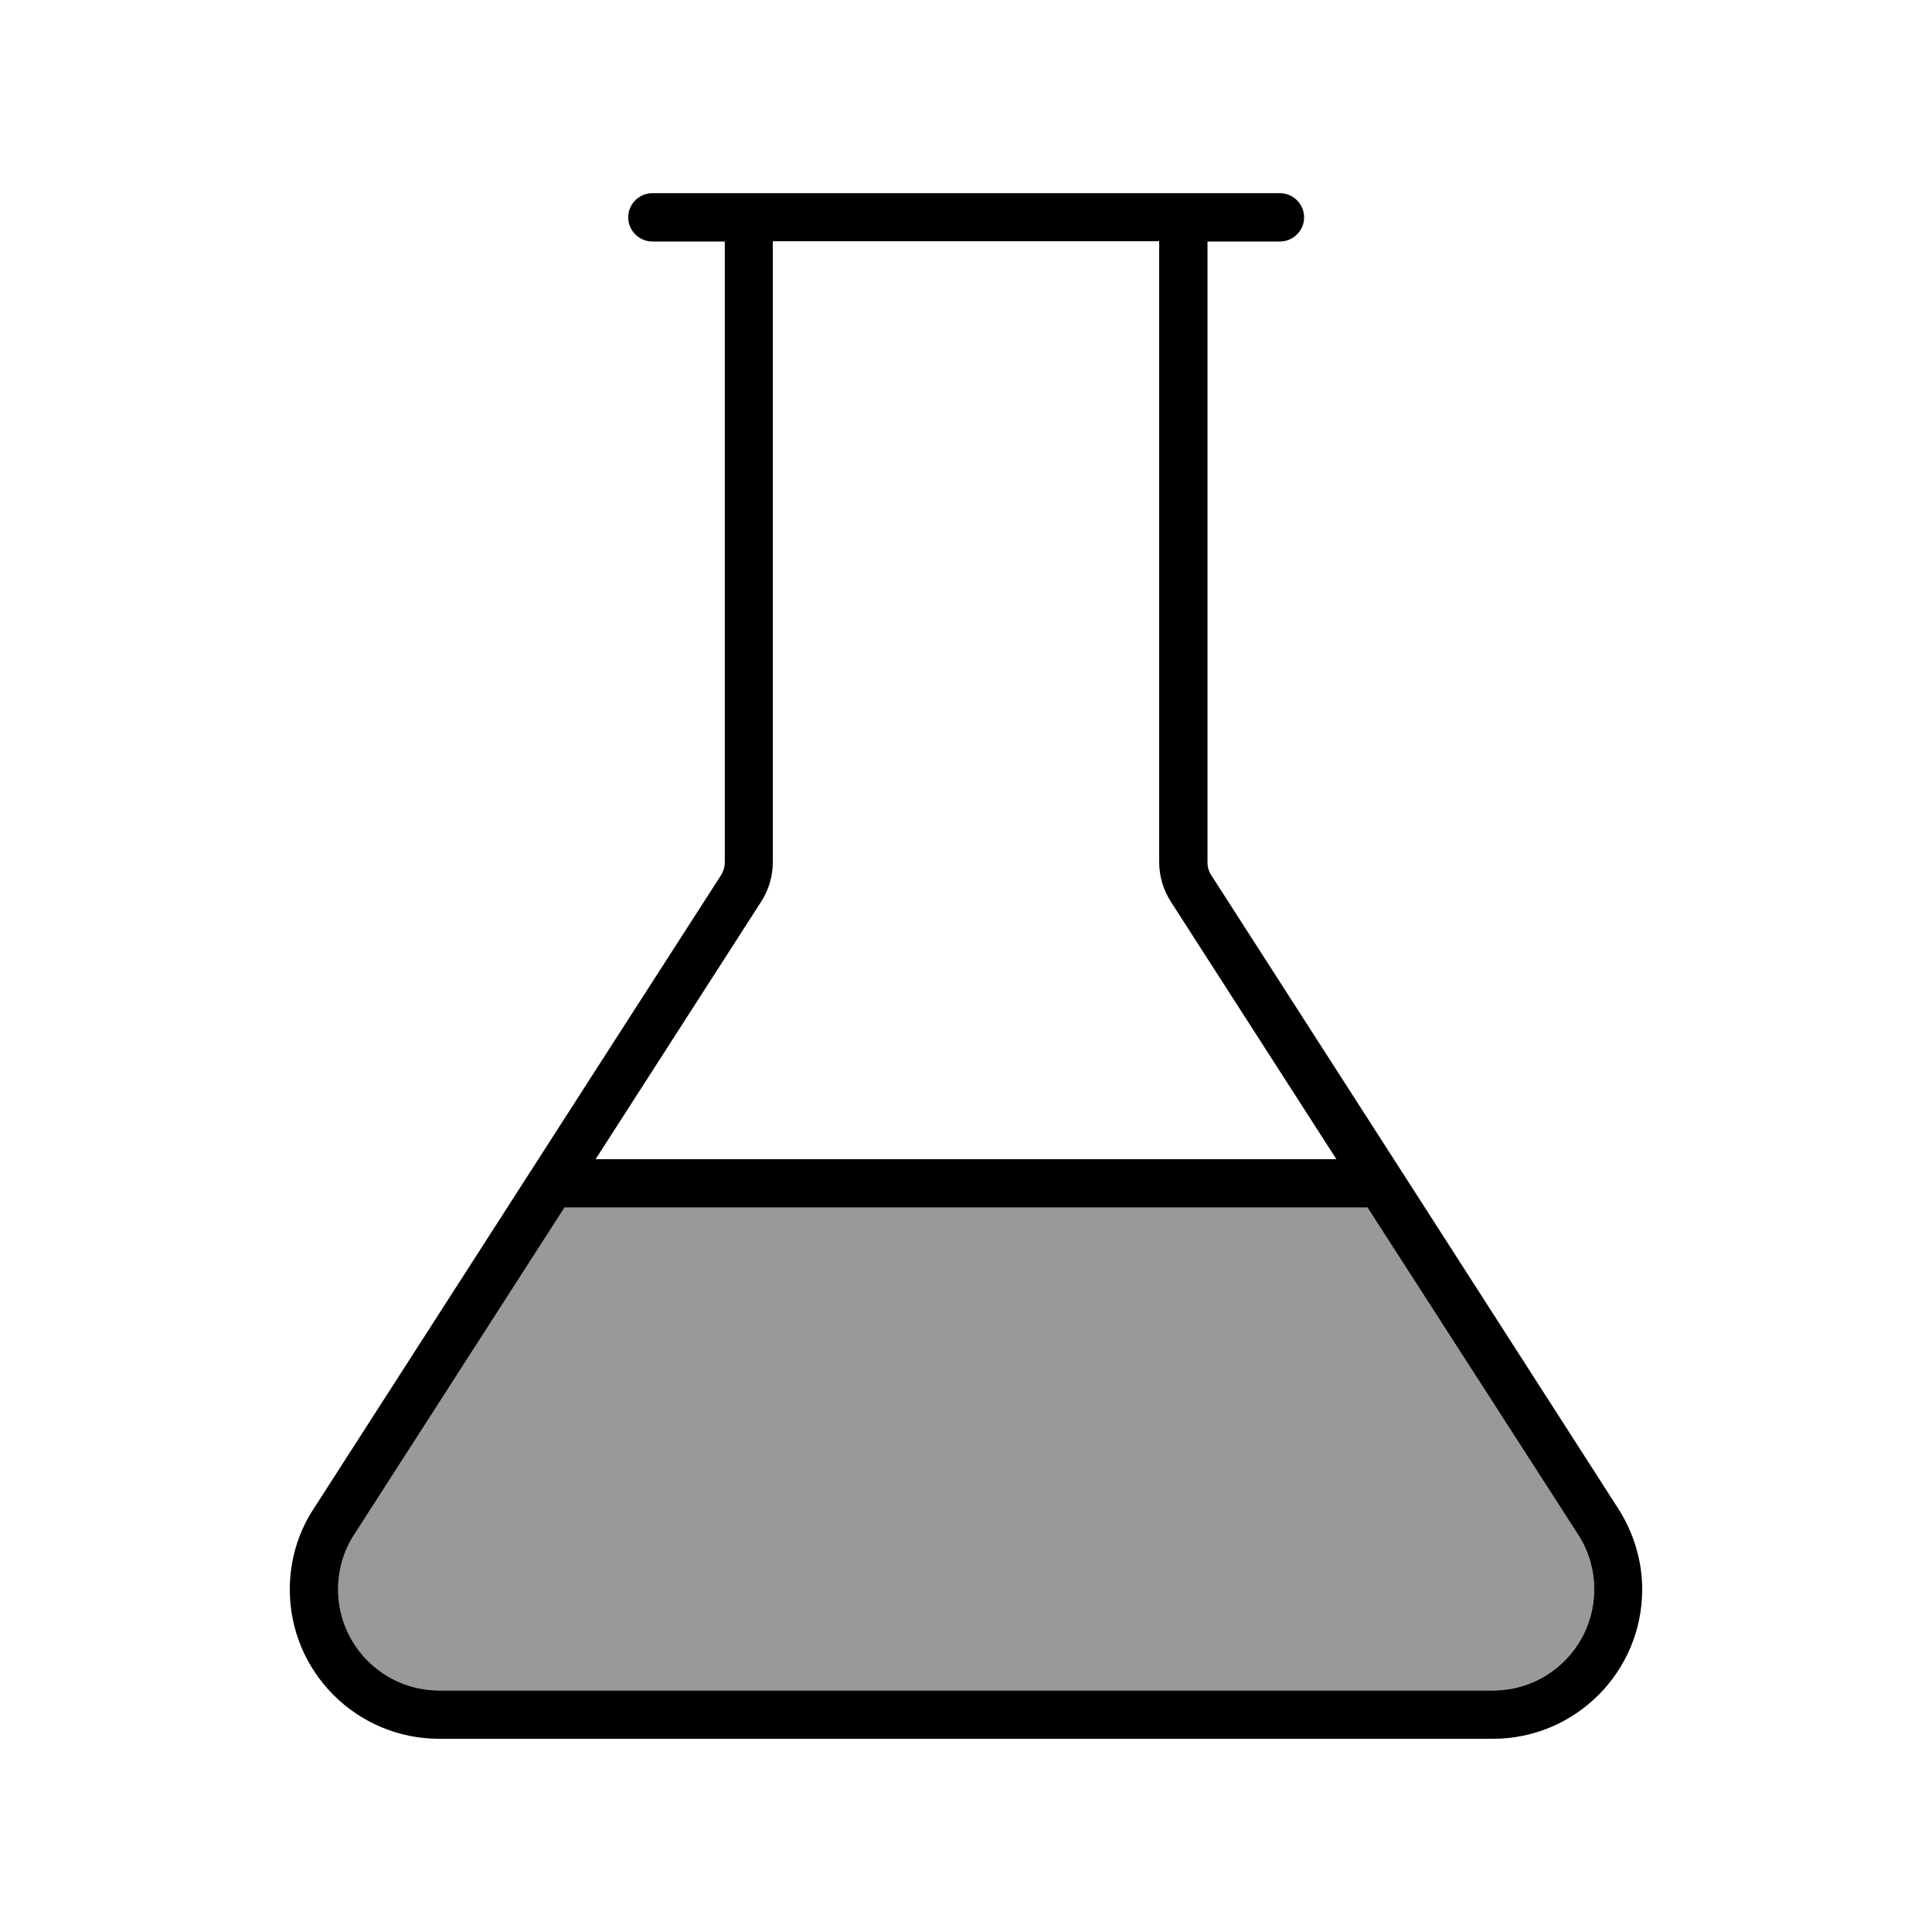 <svg xmlns="http://www.w3.org/2000/svg" viewBox="0 0 640 640"><!--! Font Awesome Pro 7.1.0 by @fontawesome - https://fontawesome.com License - https://fontawesome.com/license (Commercial License) Copyright 2025 Fonticons, Inc. --><path opacity=".4" fill="currentColor" d="M112 526.5C112 545 127 560 145.5 560L494.6 560C513.1 560 528.1 545 528.1 526.5C528.1 520.1 526.3 513.8 522.8 508.4L453 400L187 400L117.3 508.4C113.8 513.8 112 520.1 112 526.5z"/><path fill="currentColor" d="M187 400L117.3 508.4C113.8 513.8 112 520.1 112 526.5C112 545 127 560 145.5 560L494.6 560C513.1 560 528.1 545 528.1 526.5C528.1 520.1 526.3 513.8 522.8 508.4L453 400L187 400zM197.3 384L442.7 384L387.8 298.6C385.3 294.7 384 290.2 384 285.6L384 79.9L256 79.9L256 285.6C256 290.2 254.7 294.7 252.2 298.6L197.3 384zM472 400L536.1 499.8C541.2 507.8 544 517.1 544 526.5C544 553.8 521.9 576 494.5 576L145.5 576C118.2 576 96 553.9 96 526.5C96 517 98.7 507.7 103.9 499.8C145.6 435 190.5 365 238.8 290C239.6 288.7 240.1 287.2 240.1 285.7L240.1 80L216.1 80C211.7 80 208.1 76.4 208.1 72C208.1 67.6 211.7 64 216.1 64L424 64C428.4 64 432 67.6 432 72C432 76.4 428.4 80 424 80L400 80L400 285.7C400 287.2 400.4 288.7 401.3 290L472 400z"/></svg>